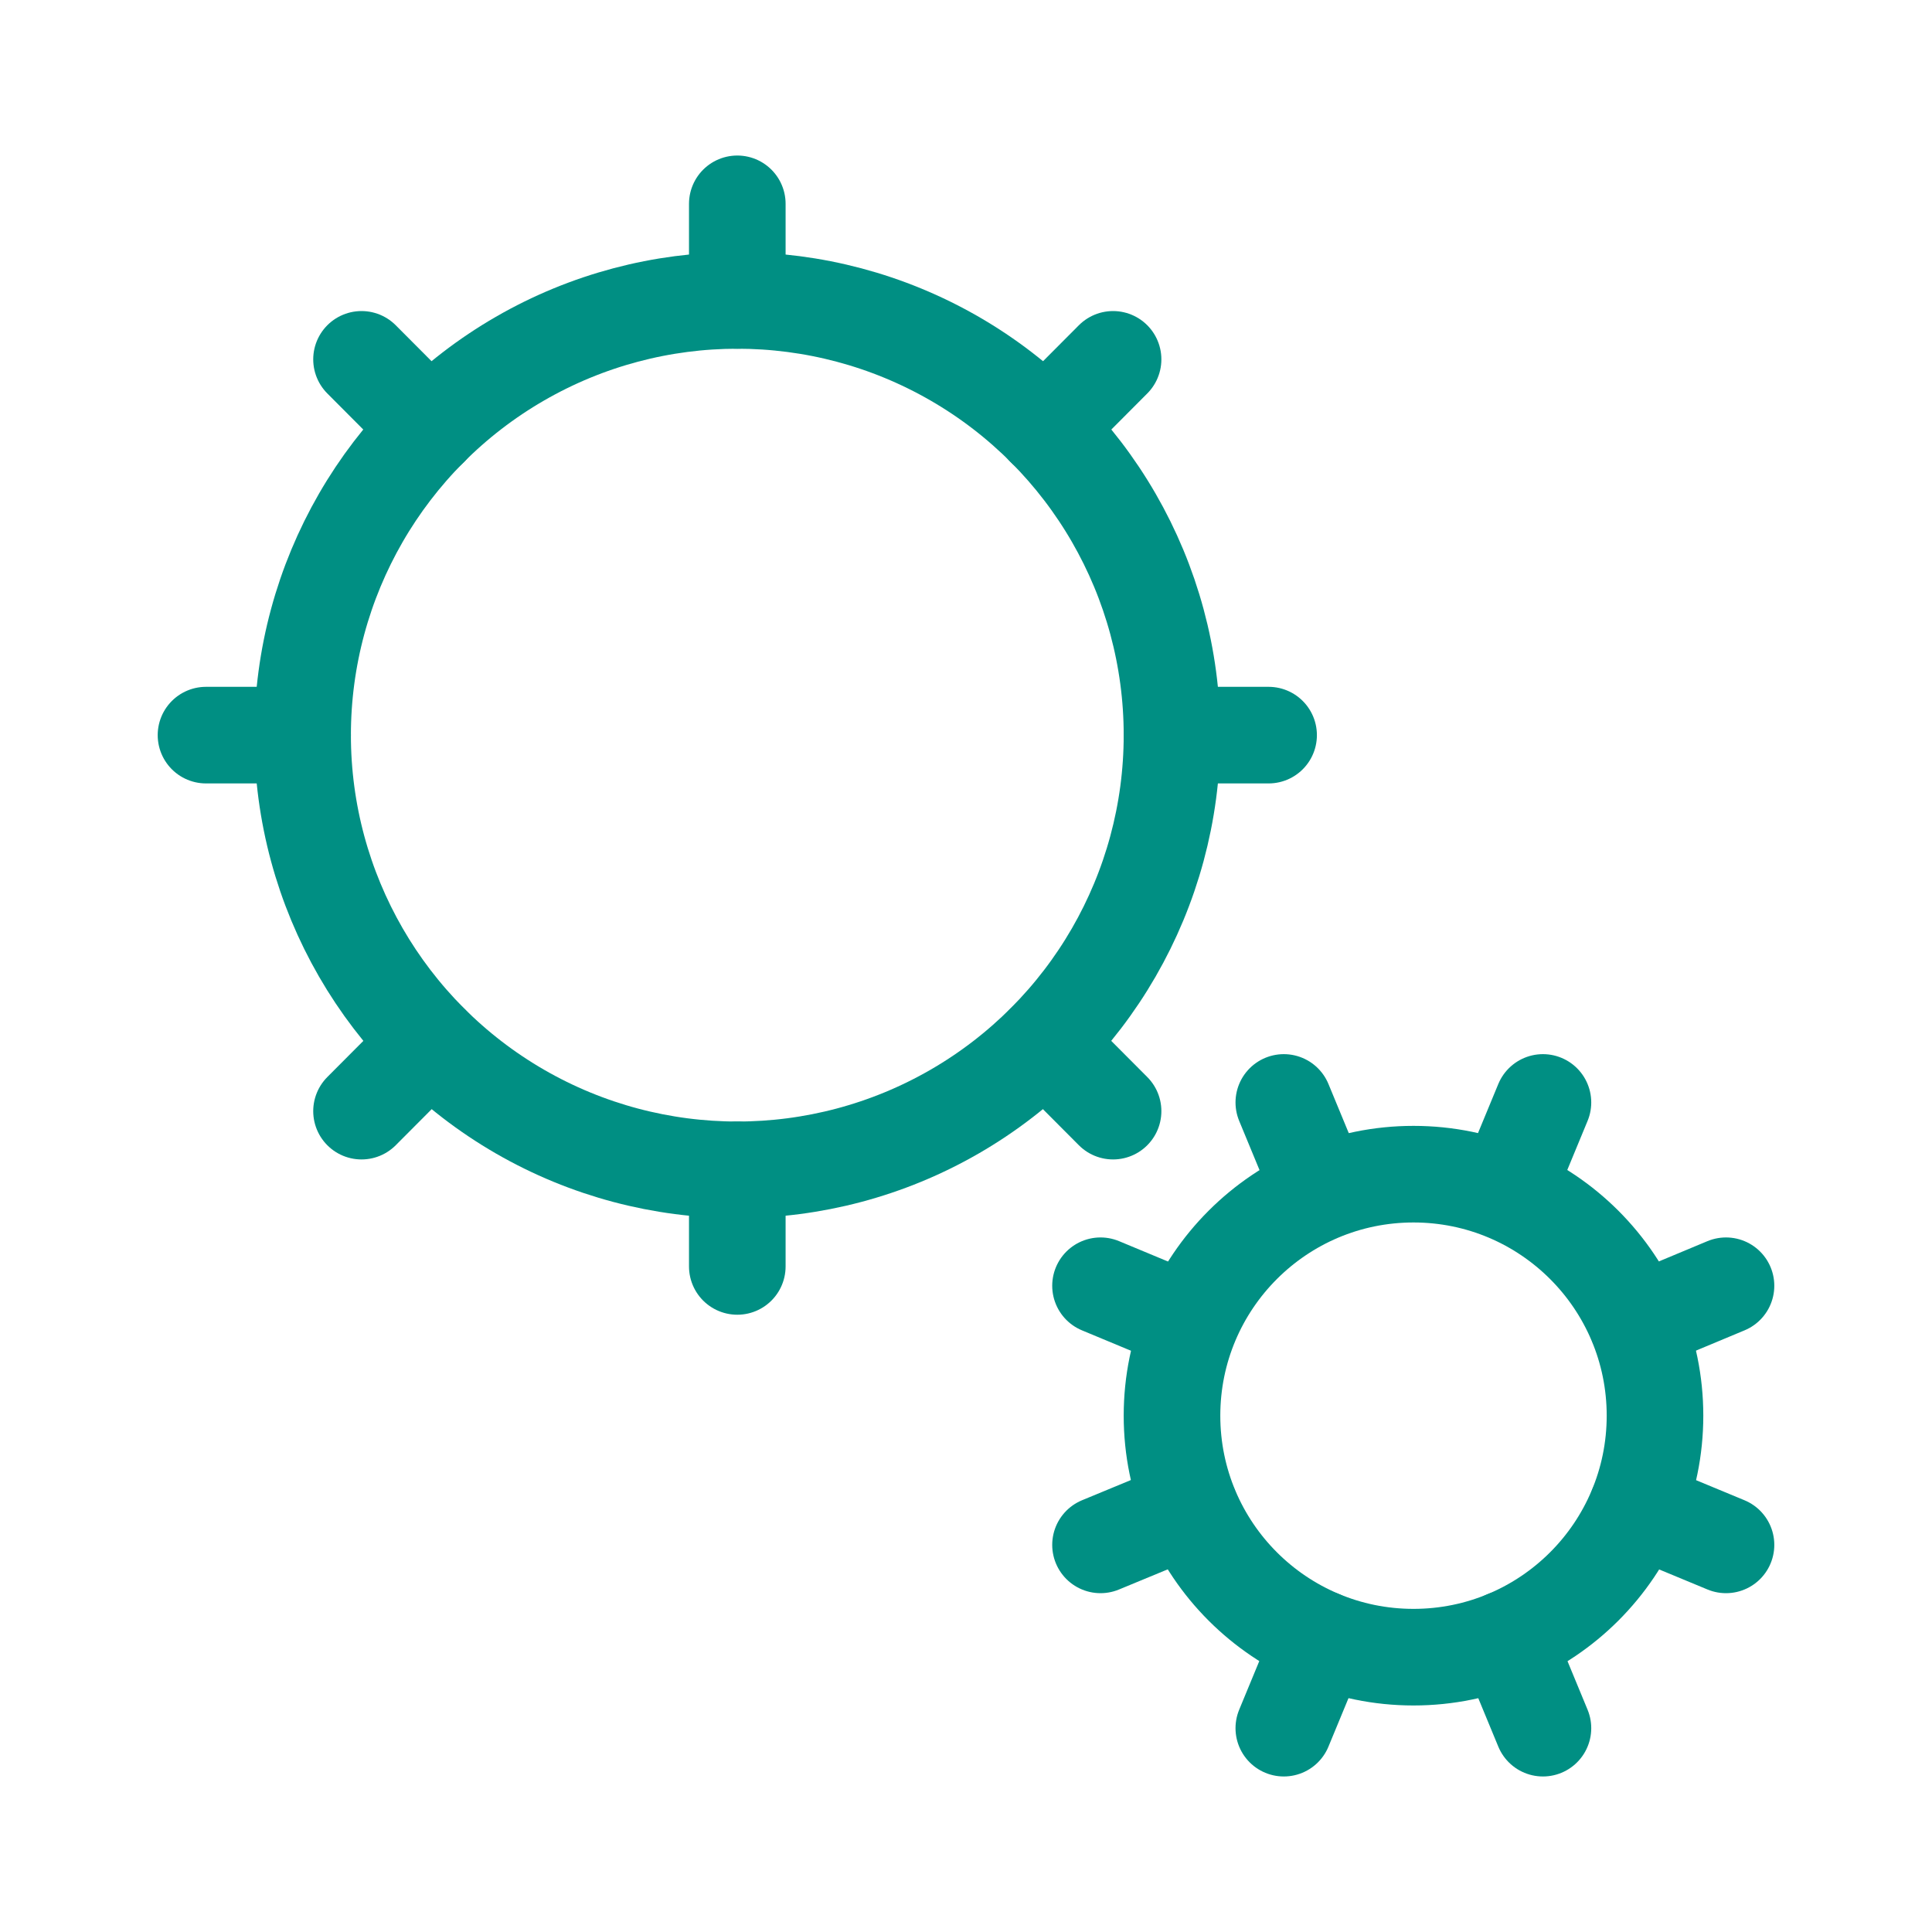 <?xml version="1.0" encoding="UTF-8"?>
<svg id="Layer_1" xmlns="http://www.w3.org/2000/svg" viewBox="0 0 80 80">
  <defs>
    <style>
      .cls-1 {
        fill: none;
        stroke: #008f83;
        stroke-linecap: round;
        stroke-linejoin: round;
        stroke-width: 4px;
      }
    </style>
  </defs>
  <g>
    <circle class="cls-1" cx="30.53" cy="30.44" r="18"/>
    <line class="cls-1" x1="30.53" y1="8.44" x2="30.53" y2="12.44"/>
    <line class="cls-1" x1="30.53" y1="48.44" x2="30.53" y2="52.44"/>
  </g>
  <line class="cls-1" x1="52.53" y1="30.44" x2="48.53" y2="30.44"/>
  <line class="cls-1" x1="12.53" y1="30.44" x2="8.53" y2="30.44"/>
  <line class="cls-1" x1="14.97" y1="14.88" x2="17.8" y2="17.72"/>
  <line class="cls-1" x1="43.26" y1="43.17" x2="46.09" y2="46.01"/>
  <line class="cls-1" x1="46.09" y1="14.88" x2="43.26" y2="17.72"/>
  <line class="cls-1" x1="17.8" y1="43.17" x2="14.97" y2="46.01"/>
  <circle class="cls-1" cx="58.53" cy="58.62" r="10"/>
  <g>
    <line class="cls-1" x1="53.16" y1="45.65" x2="54.69" y2="49.35"/>
    <line class="cls-1" x1="62.36" y1="67.86" x2="63.89" y2="71.56"/>
    <line class="cls-1" x1="71.47" y1="53.24" x2="67.78" y2="54.78"/>
    <line class="cls-1" x1="49.27" y1="62.44" x2="45.57" y2="63.97"/>
    <line class="cls-1" x1="63.89" y1="45.65" x2="62.36" y2="49.35"/>
    <line class="cls-1" x1="54.69" y1="67.86" x2="53.16" y2="71.56"/>
    <line class="cls-1" x1="71.47" y1="63.97" x2="67.78" y2="62.44"/>
    <line class="cls-1" x1="49.27" y1="54.78" x2="45.57" y2="53.24"/>
  </g>
</svg>
